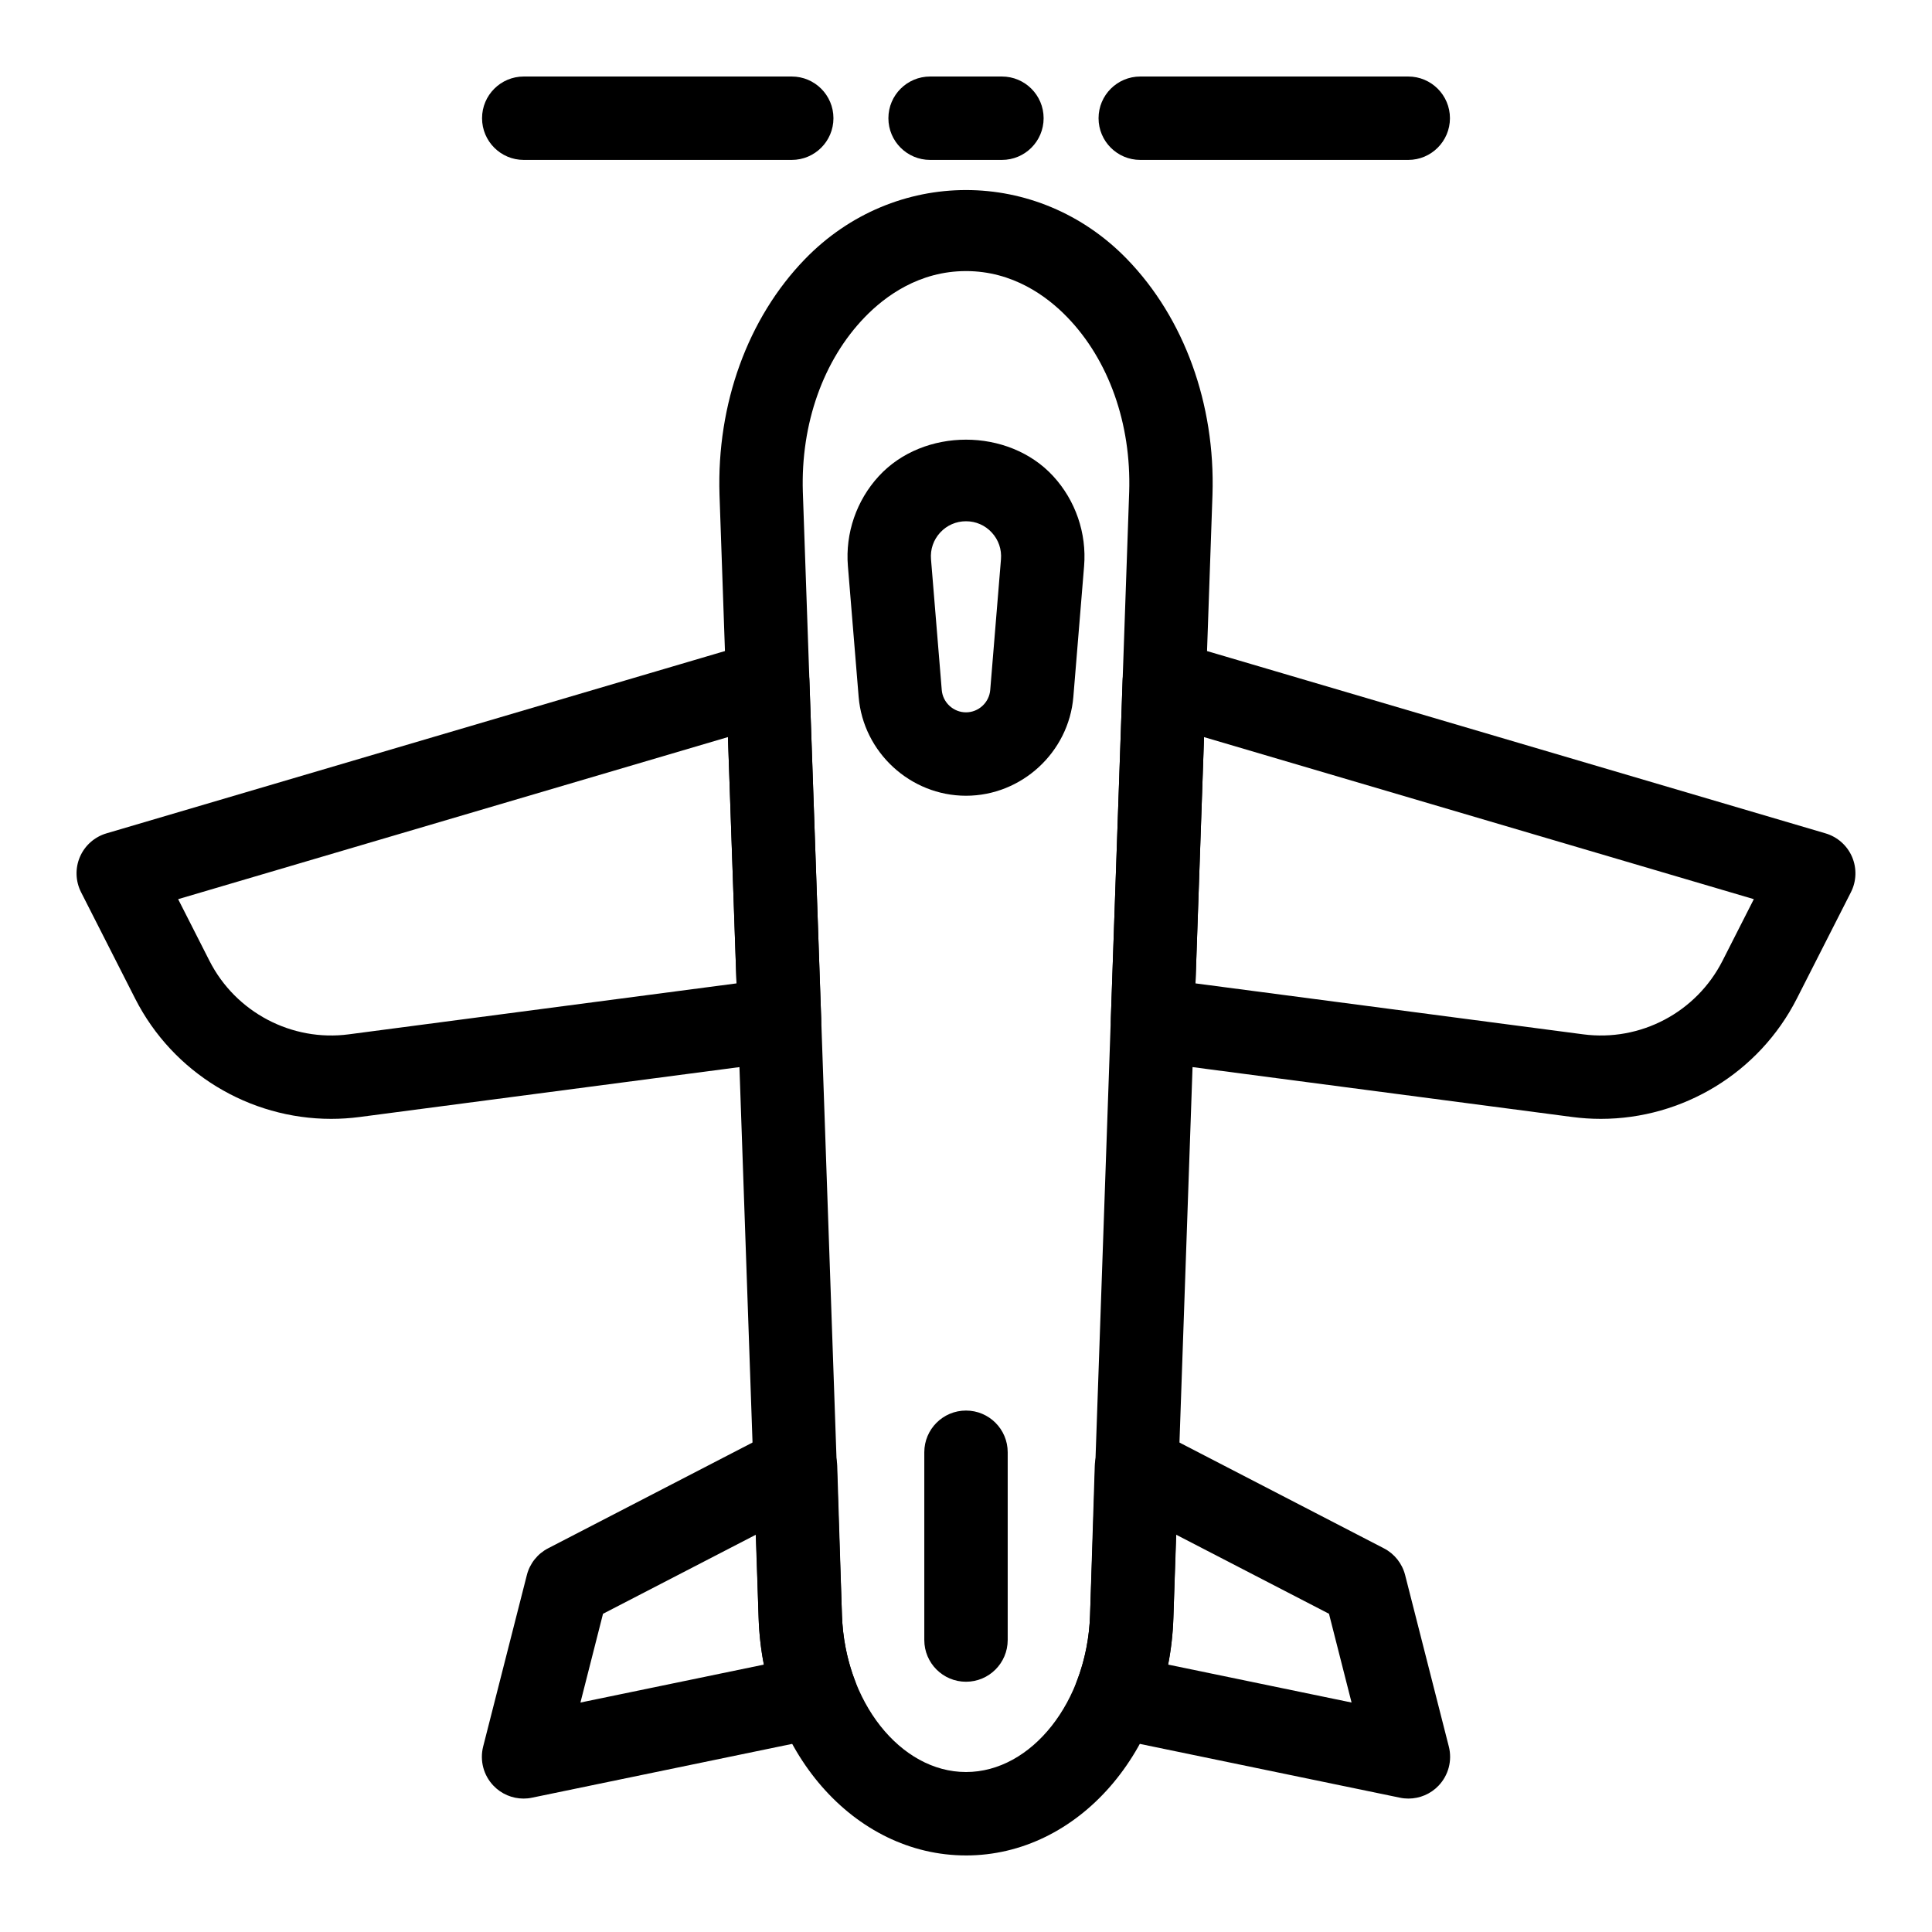 <?xml version="1.0" encoding="UTF-8"?>
<!-- The Best Svg Icon site in the world: iconSvg.co, Visit us! https://iconsvg.co -->
<svg fill="#000000" width="800px" height="800px" version="1.1" viewBox="144 144 512 512" xmlns="http://www.w3.org/2000/svg">
 <g>
  <path d="m400 635.71c-29.695 0-53.836-27.672-54.957-63l-10.367-297.61c-0.762-24.047 7.488-46.793 22.637-62.426 23.652-24.414 61.719-24.414 85.371 0 15.148 15.633 23.398 38.379 22.637 62.395l-10.367 297.67c-1.117 35.297-25.262 62.973-54.953 62.973zm0-419.87c-12.395 0-21.422 6.633-26.809 12.199-11.012 11.367-17 28.25-16.43 46.32l10.367 297.61c0.734 22.969 15.48 41.637 32.875 41.637 17.395 0 32.141-18.668 32.875-41.605l10.367-297.67c0.566-18.043-5.418-34.926-16.43-46.289-5.394-5.57-14.422-12.203-26.816-12.203z"/>
  <path d="m282.75 620.64c-2.984 0-5.883-1.207-7.984-3.418-2.633-2.754-3.66-6.668-2.727-10.359l11.582-45.457c0.777-3.059 2.828-5.641 5.625-7.086l60.504-31.305c3.367-1.762 7.387-1.633 10.676 0.281 3.266 1.922 5.332 5.387 5.445 9.18l1.25 39.535v0.008c0.195 6.062 1.375 11.969 3.523 17.559 1.164 3.027 0.934 6.418-0.617 9.258-1.555 2.848-4.281 4.871-7.461 5.523l-77.582 16.047c-0.738 0.16-1.496 0.234-2.234 0.234zm21.055-48.973-5.984 23.523 48.629-10.055c-0.805-4.07-1.281-8.223-1.41-12.422l-0.699-22.012z"/>
  <path d="m517.25 620.64c-0.742 0-1.496-0.07-2.238-0.23l-77.582-16.047c-3.18-0.656-5.906-2.676-7.461-5.523-1.555-2.84-1.785-6.231-0.617-9.258 2.152-5.59 3.332-11.496 3.523-17.559v-0.008l1.25-39.535c0.113-3.789 2.18-7.258 5.445-9.18 3.281-1.914 7.309-2.027 10.676-0.281l60.504 31.305c2.797 1.445 4.848 4.027 5.625 7.086l11.582 45.457c0.934 3.691-0.094 7.602-2.727 10.359-2.098 2.203-4.996 3.414-7.981 3.414zm-63.699-35.508 48.629 10.055-5.984-23.523-40.535-20.969-0.699 22.012c-0.129 4.203-0.605 8.355-1.41 12.426z"/>
  <path d="m231.76 440.51c-21.68 0-41.93-12.164-51.938-31.859l-14.336-28.199c-1.488-2.926-1.598-6.367-0.301-9.379 1.301-3.016 3.879-5.293 7.027-6.223l172.12-50.734c3.273-0.973 6.82-0.367 9.582 1.633 2.769 2 4.469 5.164 4.582 8.574l3.121 89.543c0.203 5.691-3.957 10.602-9.602 11.344l-112.68 14.805c-2.539 0.332-5.07 0.496-7.582 0.496zm-40.551-58.223 8.309 16.352c6.934 13.645 21.816 21.48 36.945 19.465l102.72-13.496-2.273-65.273z"/>
  <path d="m568.24 440.51c-2.519 0-5.051-0.164-7.582-0.496l-112.67-14.805c-5.648-0.742-9.805-5.652-9.602-11.336l3.113-89.543c0.113-3.418 1.812-6.582 4.582-8.582 2.762-2 6.309-2.606 9.582-1.633l172.12 50.734c3.152 0.93 5.727 3.207 7.027 6.223 1.293 3.016 1.188 6.453-0.301 9.379l-14.336 28.199c-10.008 19.688-30.258 31.859-51.938 31.859zm-107.42-35.902 102.71 13.496c15.215 2.016 30.012-5.832 36.945-19.465l8.309-16.352-145.7-42.945z"/>
  <path d="m409.52 186.38h-19.035c-6.102 0-11.051-4.949-11.051-11.051 0-6.102 4.949-11.051 11.051-11.051h19.035c6.102 0 11.051 4.949 11.051 11.051 0 6.102-4.949 11.051-11.051 11.051z"/>
  <path d="m353.82 186.38h-71.02c-6.102 0-11.051-4.949-11.051-11.051 0-6.102 4.949-11.051 11.051-11.051h71.02c6.102 0 11.051 4.949 11.051 11.051 0 6.102-4.949 11.051-11.051 11.051z"/>
  <path d="m517.2 186.38h-71.02c-6.102 0-11.051-4.949-11.051-11.051 0-6.102 4.949-11.051 11.051-11.051h71.02c6.102 0 11.051 4.949 11.051 11.051-0.004 6.102-4.953 11.051-11.051 11.051z"/>
  <path d="m400 354.88c-14.738 0-27.234-11.508-28.449-26.199l-2.848-34.656c-0.719-8.719 2.273-17.414 8.199-23.852 11.855-12.875 34.34-12.875 46.195 0 5.926 6.438 8.918 15.137 8.199 23.852l-2.848 34.656c-1.215 14.688-13.711 26.199-28.449 26.199zm0-72.742c-2.633 0-5.062 1.066-6.848 3-1.777 1.934-2.641 4.445-2.426 7.07l2.848 34.656c0.273 3.316 3.094 5.914 6.422 5.914 3.332 0 6.148-2.598 6.422-5.914l2.848-34.656c0.215-2.625-0.648-5.137-2.426-7.07s-4.207-3-6.84-3z"/>
  <path d="m400 589.68c-6.102 0-11.051-4.949-11.051-11.051v-49.766c0-6.102 4.949-11.051 11.051-11.051s11.051 4.949 11.051 11.051v49.766c-0.004 6.102-4.953 11.051-11.051 11.051z"/>
 </g>
</svg>